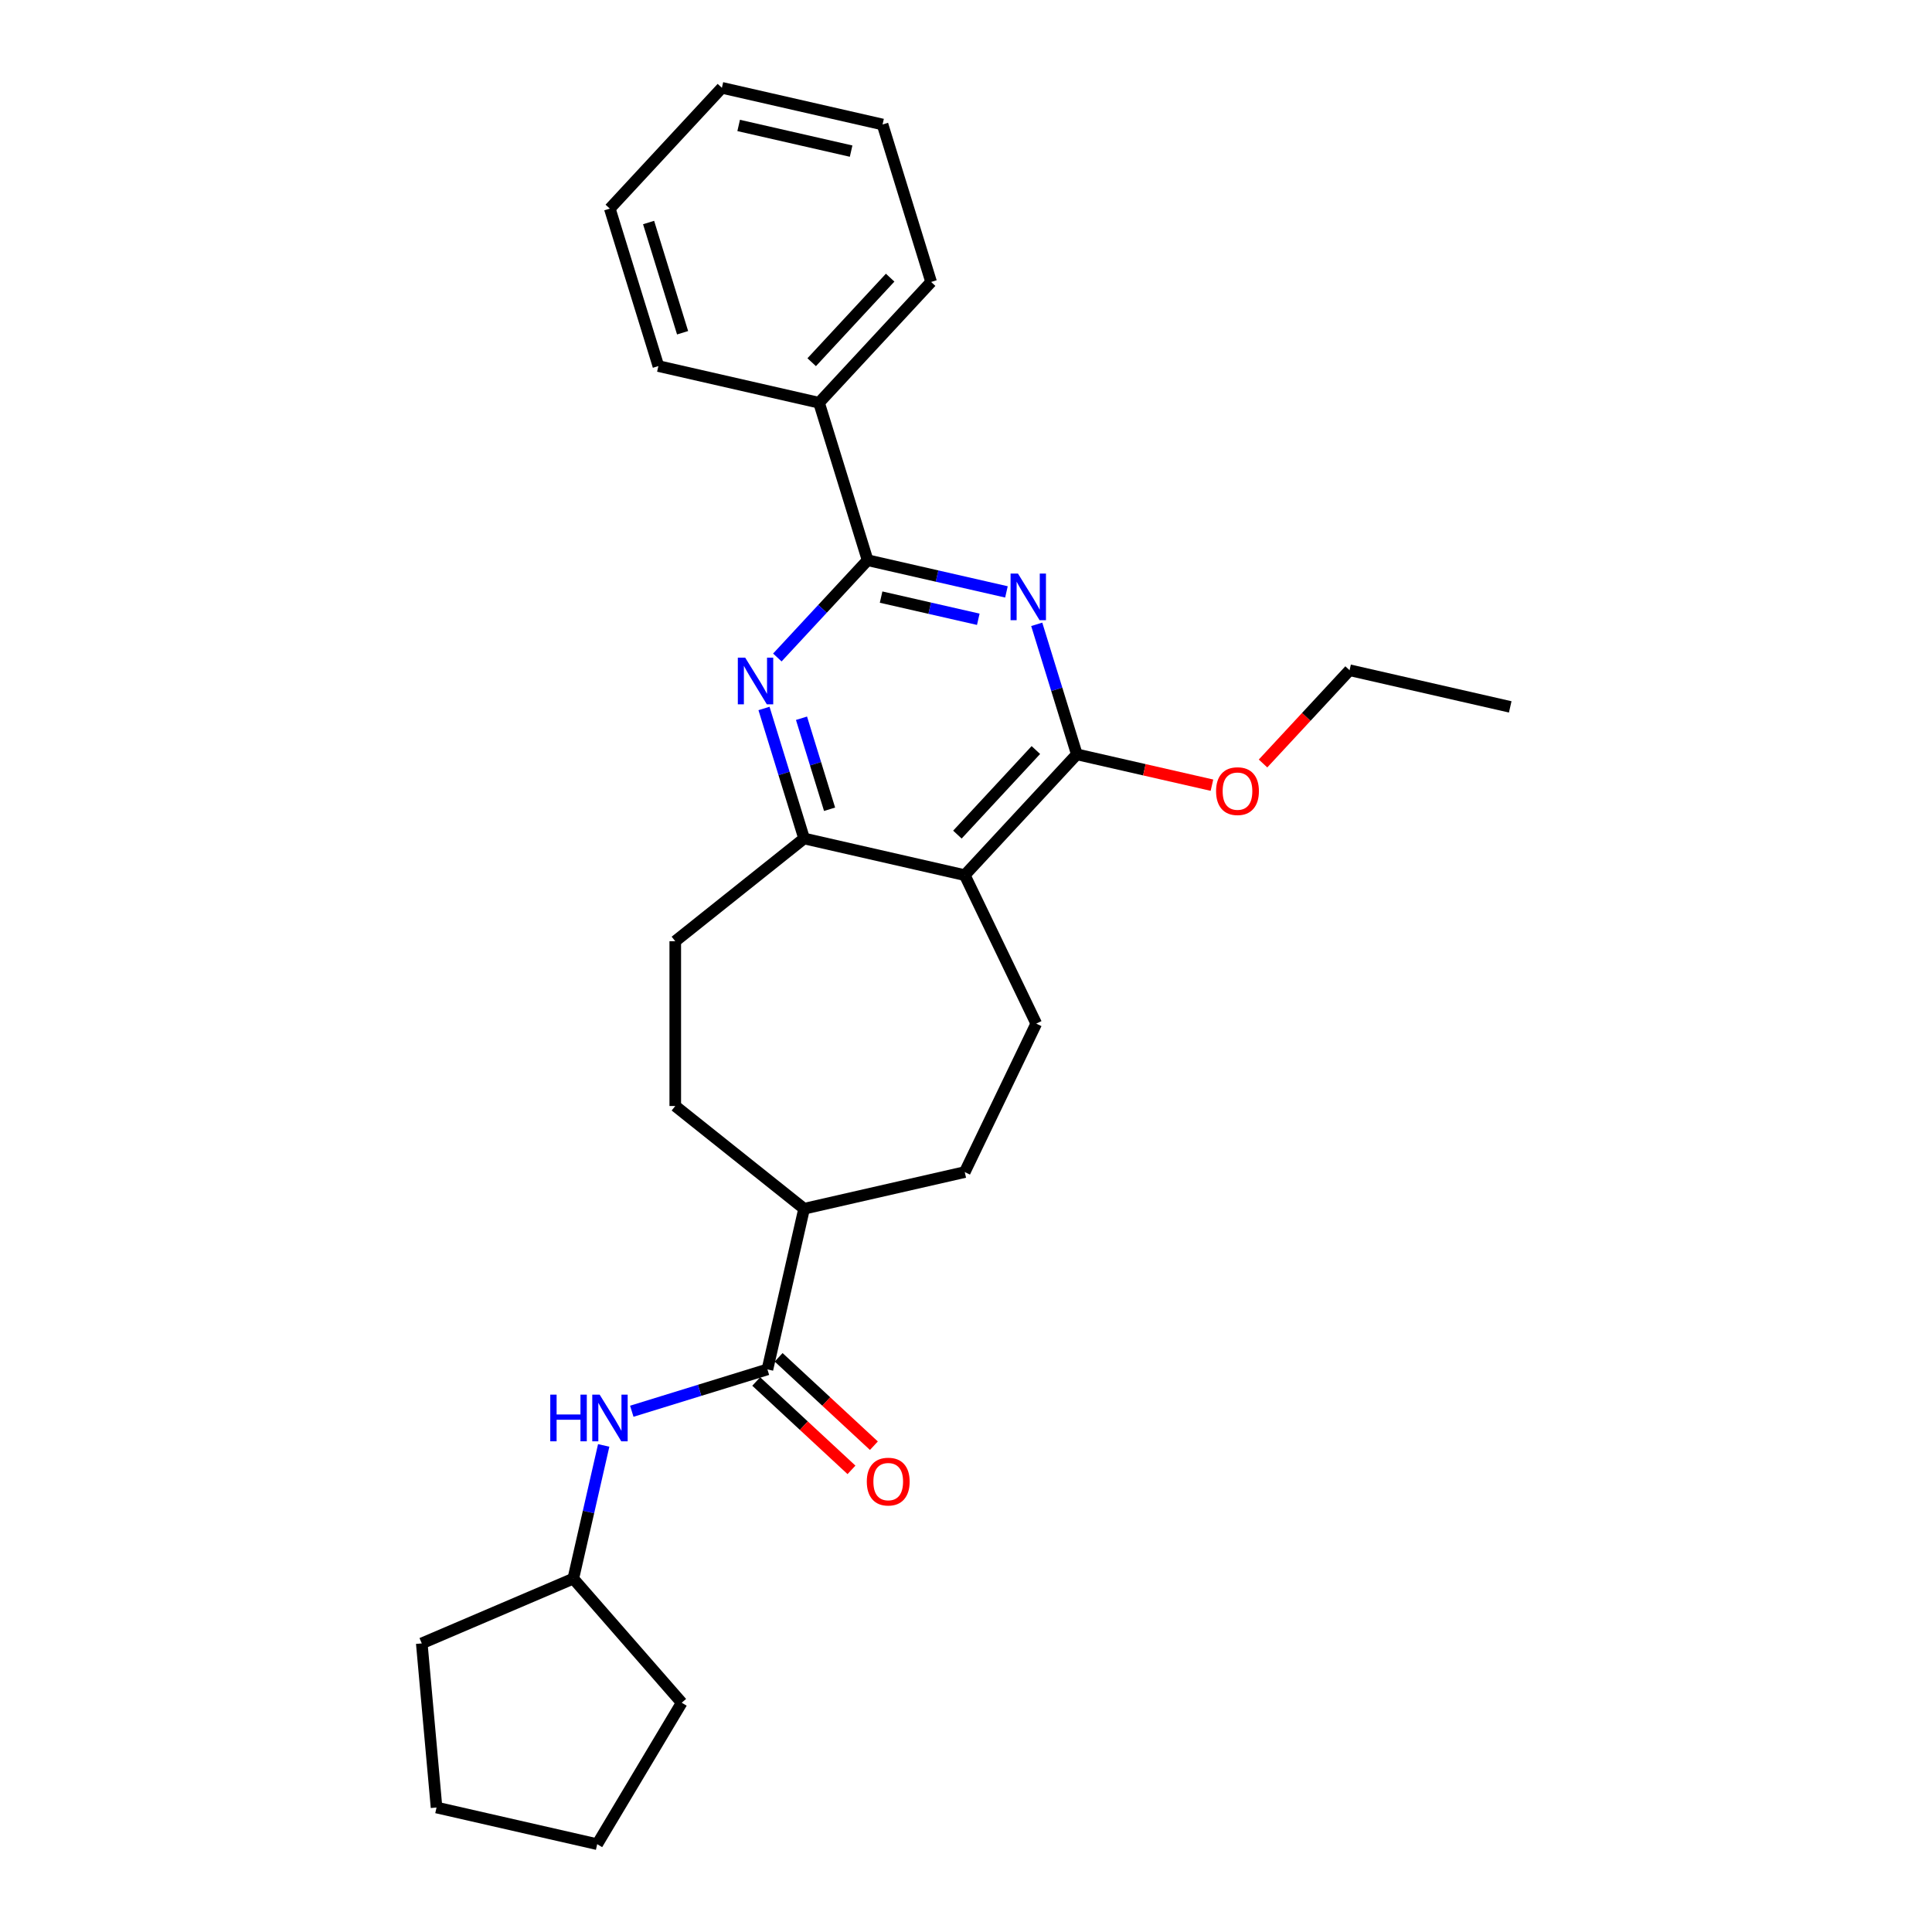<?xml version='1.0' encoding='iso-8859-1'?>
<svg version='1.1' baseProfile='full'
              xmlns='http://www.w3.org/2000/svg'
                      xmlns:rdkit='http://www.rdkit.org/xml'
                      xmlns:xlink='http://www.w3.org/1999/xlink'
                  xml:space='preserve'
width='1000px' height='1000px' viewBox='0 0 1000 1000'>
<!-- END OF HEADER -->
<rect style='opacity:1.0;fill:#FFFFFF;stroke:none' width='1000' height='1000' x='0' y='0'> </rect>
<path class='bond-0' d='M 520.935,306.367 L 485.004,298.166' style='fill:none;fill-rule:evenodd;stroke:#0000FF;stroke-width:6px;stroke-linecap:butt;stroke-linejoin:miter;stroke-opacity:1' />
<path class='bond-0' d='M 485.004,298.166 L 449.074,289.965' style='fill:none;fill-rule:evenodd;stroke:#000000;stroke-width:6px;stroke-linecap:butt;stroke-linejoin:miter;stroke-opacity:1' />
<path class='bond-0' d='M 506.36,320.538 L 481.209,314.797' style='fill:none;fill-rule:evenodd;stroke:#0000FF;stroke-width:6px;stroke-linecap:butt;stroke-linejoin:miter;stroke-opacity:1' />
<path class='bond-0' d='M 481.209,314.797 L 456.057,309.057' style='fill:none;fill-rule:evenodd;stroke:#000000;stroke-width:6px;stroke-linecap:butt;stroke-linejoin:miter;stroke-opacity:1' />
<path class='bond-2' d='M 536.611,323.155 L 546.99,356.802' style='fill:none;fill-rule:evenodd;stroke:#0000FF;stroke-width:6px;stroke-linecap:butt;stroke-linejoin:miter;stroke-opacity:1' />
<path class='bond-2' d='M 546.99,356.802 L 557.369,390.448' style='fill:none;fill-rule:evenodd;stroke:#000000;stroke-width:6px;stroke-linecap:butt;stroke-linejoin:miter;stroke-opacity:1' />
<path class='bond-3' d='M 449.074,289.965 L 425.713,315.142' style='fill:none;fill-rule:evenodd;stroke:#000000;stroke-width:6px;stroke-linecap:butt;stroke-linejoin:miter;stroke-opacity:1' />
<path class='bond-3' d='M 425.713,315.142 L 402.352,340.319' style='fill:none;fill-rule:evenodd;stroke:#0000FF;stroke-width:6px;stroke-linecap:butt;stroke-linejoin:miter;stroke-opacity:1' />
<path class='bond-9' d='M 449.074,289.965 L 423.933,208.462' style='fill:none;fill-rule:evenodd;stroke:#000000;stroke-width:6px;stroke-linecap:butt;stroke-linejoin:miter;stroke-opacity:1' />
<path class='bond-1' d='M 499.355,452.973 L 557.369,390.448' style='fill:none;fill-rule:evenodd;stroke:#000000;stroke-width:6px;stroke-linecap:butt;stroke-linejoin:miter;stroke-opacity:1' />
<path class='bond-1' d='M 495.552,431.991 L 536.162,388.224' style='fill:none;fill-rule:evenodd;stroke:#000000;stroke-width:6px;stroke-linecap:butt;stroke-linejoin:miter;stroke-opacity:1' />
<path class='bond-4' d='M 499.355,452.973 L 416.2,433.993' style='fill:none;fill-rule:evenodd;stroke:#000000;stroke-width:6px;stroke-linecap:butt;stroke-linejoin:miter;stroke-opacity:1' />
<path class='bond-7' d='M 499.355,452.973 L 536.362,529.819' style='fill:none;fill-rule:evenodd;stroke:#000000;stroke-width:6px;stroke-linecap:butt;stroke-linejoin:miter;stroke-opacity:1' />
<path class='bond-14' d='M 557.369,390.448 L 592.336,398.429' style='fill:none;fill-rule:evenodd;stroke:#000000;stroke-width:6px;stroke-linecap:butt;stroke-linejoin:miter;stroke-opacity:1' />
<path class='bond-14' d='M 592.336,398.429 L 627.303,406.41' style='fill:none;fill-rule:evenodd;stroke:#FF0000;stroke-width:6px;stroke-linecap:butt;stroke-linejoin:miter;stroke-opacity:1' />
<path class='bond-27' d='M 395.443,366.699 L 405.822,400.346' style='fill:none;fill-rule:evenodd;stroke:#0000FF;stroke-width:6px;stroke-linecap:butt;stroke-linejoin:miter;stroke-opacity:1' />
<path class='bond-27' d='M 405.822,400.346 L 416.2,433.993' style='fill:none;fill-rule:evenodd;stroke:#000000;stroke-width:6px;stroke-linecap:butt;stroke-linejoin:miter;stroke-opacity:1' />
<path class='bond-27' d='M 414.857,371.765 L 422.122,395.318' style='fill:none;fill-rule:evenodd;stroke:#0000FF;stroke-width:6px;stroke-linecap:butt;stroke-linejoin:miter;stroke-opacity:1' />
<path class='bond-27' d='M 422.122,395.318 L 429.387,418.871' style='fill:none;fill-rule:evenodd;stroke:#000000;stroke-width:6px;stroke-linecap:butt;stroke-linejoin:miter;stroke-opacity:1' />
<path class='bond-11' d='M 416.2,433.993 L 349.516,487.172' style='fill:none;fill-rule:evenodd;stroke:#000000;stroke-width:6px;stroke-linecap:butt;stroke-linejoin:miter;stroke-opacity:1' />
<path class='bond-5' d='M 397.221,708.799 L 416.2,625.645' style='fill:none;fill-rule:evenodd;stroke:#000000;stroke-width:6px;stroke-linecap:butt;stroke-linejoin:miter;stroke-opacity:1' />
<path class='bond-6' d='M 397.221,708.799 L 362.115,719.628' style='fill:none;fill-rule:evenodd;stroke:#000000;stroke-width:6px;stroke-linecap:butt;stroke-linejoin:miter;stroke-opacity:1' />
<path class='bond-6' d='M 362.115,719.628 L 327.01,730.456' style='fill:none;fill-rule:evenodd;stroke:#0000FF;stroke-width:6px;stroke-linecap:butt;stroke-linejoin:miter;stroke-opacity:1' />
<path class='bond-10' d='M 391.419,715.052 L 416.071,737.925' style='fill:none;fill-rule:evenodd;stroke:#000000;stroke-width:6px;stroke-linecap:butt;stroke-linejoin:miter;stroke-opacity:1' />
<path class='bond-10' d='M 416.071,737.925 L 440.723,760.799' style='fill:none;fill-rule:evenodd;stroke:#FF0000;stroke-width:6px;stroke-linecap:butt;stroke-linejoin:miter;stroke-opacity:1' />
<path class='bond-10' d='M 403.022,702.547 L 427.674,725.42' style='fill:none;fill-rule:evenodd;stroke:#000000;stroke-width:6px;stroke-linecap:butt;stroke-linejoin:miter;stroke-opacity:1' />
<path class='bond-10' d='M 427.674,725.42 L 452.326,748.294' style='fill:none;fill-rule:evenodd;stroke:#FF0000;stroke-width:6px;stroke-linecap:butt;stroke-linejoin:miter;stroke-opacity:1' />
<path class='bond-15' d='M 312.474,748.149 L 304.606,782.622' style='fill:none;fill-rule:evenodd;stroke:#0000FF;stroke-width:6px;stroke-linecap:butt;stroke-linejoin:miter;stroke-opacity:1' />
<path class='bond-15' d='M 304.606,782.622 L 296.738,817.094' style='fill:none;fill-rule:evenodd;stroke:#000000;stroke-width:6px;stroke-linecap:butt;stroke-linejoin:miter;stroke-opacity:1' />
<path class='bond-12' d='M 536.362,529.819 L 499.355,606.665' style='fill:none;fill-rule:evenodd;stroke:#000000;stroke-width:6px;stroke-linecap:butt;stroke-linejoin:miter;stroke-opacity:1' />
<path class='bond-8' d='M 416.2,625.645 L 499.355,606.665' style='fill:none;fill-rule:evenodd;stroke:#000000;stroke-width:6px;stroke-linecap:butt;stroke-linejoin:miter;stroke-opacity:1' />
<path class='bond-28' d='M 416.2,625.645 L 349.516,572.465' style='fill:none;fill-rule:evenodd;stroke:#000000;stroke-width:6px;stroke-linecap:butt;stroke-linejoin:miter;stroke-opacity:1' />
<path class='bond-16' d='M 423.933,208.462 L 481.947,145.938' style='fill:none;fill-rule:evenodd;stroke:#000000;stroke-width:6px;stroke-linecap:butt;stroke-linejoin:miter;stroke-opacity:1' />
<path class='bond-16' d='M 420.13,187.48 L 460.74,143.713' style='fill:none;fill-rule:evenodd;stroke:#000000;stroke-width:6px;stroke-linecap:butt;stroke-linejoin:miter;stroke-opacity:1' />
<path class='bond-17' d='M 423.933,208.462 L 340.779,189.482' style='fill:none;fill-rule:evenodd;stroke:#000000;stroke-width:6px;stroke-linecap:butt;stroke-linejoin:miter;stroke-opacity:1' />
<path class='bond-13' d='M 349.516,487.172 L 349.516,572.465' style='fill:none;fill-rule:evenodd;stroke:#000000;stroke-width:6px;stroke-linecap:butt;stroke-linejoin:miter;stroke-opacity:1' />
<path class='bond-18' d='M 653.744,395.18 L 676.14,371.042' style='fill:none;fill-rule:evenodd;stroke:#FF0000;stroke-width:6px;stroke-linecap:butt;stroke-linejoin:miter;stroke-opacity:1' />
<path class='bond-18' d='M 676.14,371.042 L 698.537,346.904' style='fill:none;fill-rule:evenodd;stroke:#000000;stroke-width:6px;stroke-linecap:butt;stroke-linejoin:miter;stroke-opacity:1' />
<path class='bond-19' d='M 296.738,817.094 L 352.855,881.326' style='fill:none;fill-rule:evenodd;stroke:#000000;stroke-width:6px;stroke-linecap:butt;stroke-linejoin:miter;stroke-opacity:1' />
<path class='bond-20' d='M 296.738,817.094 L 218.308,850.616' style='fill:none;fill-rule:evenodd;stroke:#000000;stroke-width:6px;stroke-linecap:butt;stroke-linejoin:miter;stroke-opacity:1' />
<path class='bond-23' d='M 481.947,145.938 L 456.807,64.434' style='fill:none;fill-rule:evenodd;stroke:#000000;stroke-width:6px;stroke-linecap:butt;stroke-linejoin:miter;stroke-opacity:1' />
<path class='bond-22' d='M 340.779,189.482 L 315.638,107.979' style='fill:none;fill-rule:evenodd;stroke:#000000;stroke-width:6px;stroke-linecap:butt;stroke-linejoin:miter;stroke-opacity:1' />
<path class='bond-22' d='M 353.308,172.229 L 335.71,115.176' style='fill:none;fill-rule:evenodd;stroke:#000000;stroke-width:6px;stroke-linecap:butt;stroke-linejoin:miter;stroke-opacity:1' />
<path class='bond-21' d='M 698.537,346.904 L 781.692,365.883' style='fill:none;fill-rule:evenodd;stroke:#000000;stroke-width:6px;stroke-linecap:butt;stroke-linejoin:miter;stroke-opacity:1' />
<path class='bond-24' d='M 352.855,881.326 L 309.109,954.545' style='fill:none;fill-rule:evenodd;stroke:#000000;stroke-width:6px;stroke-linecap:butt;stroke-linejoin:miter;stroke-opacity:1' />
<path class='bond-25' d='M 218.308,850.616 L 225.954,935.566' style='fill:none;fill-rule:evenodd;stroke:#000000;stroke-width:6px;stroke-linecap:butt;stroke-linejoin:miter;stroke-opacity:1' />
<path class='bond-26' d='M 315.638,107.979 L 373.652,45.455' style='fill:none;fill-rule:evenodd;stroke:#000000;stroke-width:6px;stroke-linecap:butt;stroke-linejoin:miter;stroke-opacity:1' />
<path class='bond-29' d='M 456.807,64.434 L 373.652,45.455' style='fill:none;fill-rule:evenodd;stroke:#000000;stroke-width:6px;stroke-linecap:butt;stroke-linejoin:miter;stroke-opacity:1' />
<path class='bond-29' d='M 440.537,78.218 L 382.329,64.932' style='fill:none;fill-rule:evenodd;stroke:#000000;stroke-width:6px;stroke-linecap:butt;stroke-linejoin:miter;stroke-opacity:1' />
<path class='bond-30' d='M 309.109,954.545 L 225.954,935.566' style='fill:none;fill-rule:evenodd;stroke:#000000;stroke-width:6px;stroke-linecap:butt;stroke-linejoin:miter;stroke-opacity:1' />
<path  class='atom-0' d='M 526.889 296.867
L 534.804 309.661
Q 535.589 310.924, 536.851 313.21
Q 538.113 315.495, 538.182 315.632
L 538.182 296.867
L 541.389 296.867
L 541.389 321.022
L 538.079 321.022
L 529.584 307.034
Q 528.595 305.397, 527.537 303.52
Q 526.513 301.644, 526.206 301.064
L 526.206 321.022
L 523.068 321.022
L 523.068 296.867
L 526.889 296.867
' fill='#0000FF'/>
<path  class='atom-4' d='M 385.72 340.412
L 393.636 353.206
Q 394.42 354.468, 395.683 356.754
Q 396.945 359.04, 397.013 359.177
L 397.013 340.412
L 400.22 340.412
L 400.22 364.567
L 396.911 364.567
L 388.416 350.579
Q 387.426 348.941, 386.369 347.065
Q 385.345 345.188, 385.038 344.608
L 385.038 364.567
L 381.899 364.567
L 381.899 340.412
L 385.72 340.412
' fill='#0000FF'/>
<path  class='atom-7' d='M 284.824 721.862
L 288.099 721.862
L 288.099 732.131
L 300.45 732.131
L 300.45 721.862
L 303.725 721.862
L 303.725 746.017
L 300.45 746.017
L 300.45 734.861
L 288.099 734.861
L 288.099 746.017
L 284.824 746.017
L 284.824 721.862
' fill='#0000FF'/>
<path  class='atom-7' d='M 310.378 721.862
L 318.293 734.656
Q 319.078 735.918, 320.34 738.204
Q 321.602 740.49, 321.671 740.627
L 321.671 721.862
L 324.878 721.862
L 324.878 746.017
L 321.568 746.017
L 313.073 732.029
Q 312.084 730.391, 311.026 728.515
Q 310.003 726.639, 309.695 726.059
L 309.695 746.017
L 306.557 746.017
L 306.557 721.862
L 310.378 721.862
' fill='#0000FF'/>
<path  class='atom-11' d='M 448.657 766.881
Q 448.657 761.081, 451.523 757.84
Q 454.389 754.599, 459.745 754.599
Q 465.101 754.599, 467.967 757.84
Q 470.833 761.081, 470.833 766.881
Q 470.833 772.749, 467.933 776.093
Q 465.033 779.402, 459.745 779.402
Q 454.423 779.402, 451.523 776.093
Q 448.657 772.784, 448.657 766.881
M 459.745 776.673
Q 463.43 776.673, 465.408 774.217
Q 467.421 771.726, 467.421 766.881
Q 467.421 762.139, 465.408 759.751
Q 463.43 757.329, 459.745 757.329
Q 456.06 757.329, 454.047 759.717
Q 452.069 762.105, 452.069 766.881
Q 452.069 771.76, 454.047 774.217
Q 456.06 776.673, 459.745 776.673
' fill='#FF0000'/>
<path  class='atom-15' d='M 629.435 409.496
Q 629.435 403.696, 632.301 400.455
Q 635.167 397.214, 640.523 397.214
Q 645.88 397.214, 648.745 400.455
Q 651.611 403.696, 651.611 409.496
Q 651.611 415.364, 648.711 418.708
Q 645.811 422.017, 640.523 422.017
Q 635.201 422.017, 632.301 418.708
Q 629.435 415.398, 629.435 409.496
M 640.523 419.288
Q 644.208 419.288, 646.187 416.831
Q 648.199 414.341, 648.199 409.496
Q 648.199 404.754, 646.187 402.366
Q 644.208 399.943, 640.523 399.943
Q 636.838 399.943, 634.826 402.332
Q 632.847 404.72, 632.847 409.496
Q 632.847 414.375, 634.826 416.831
Q 636.838 419.288, 640.523 419.288
' fill='#FF0000'/>
</svg>
